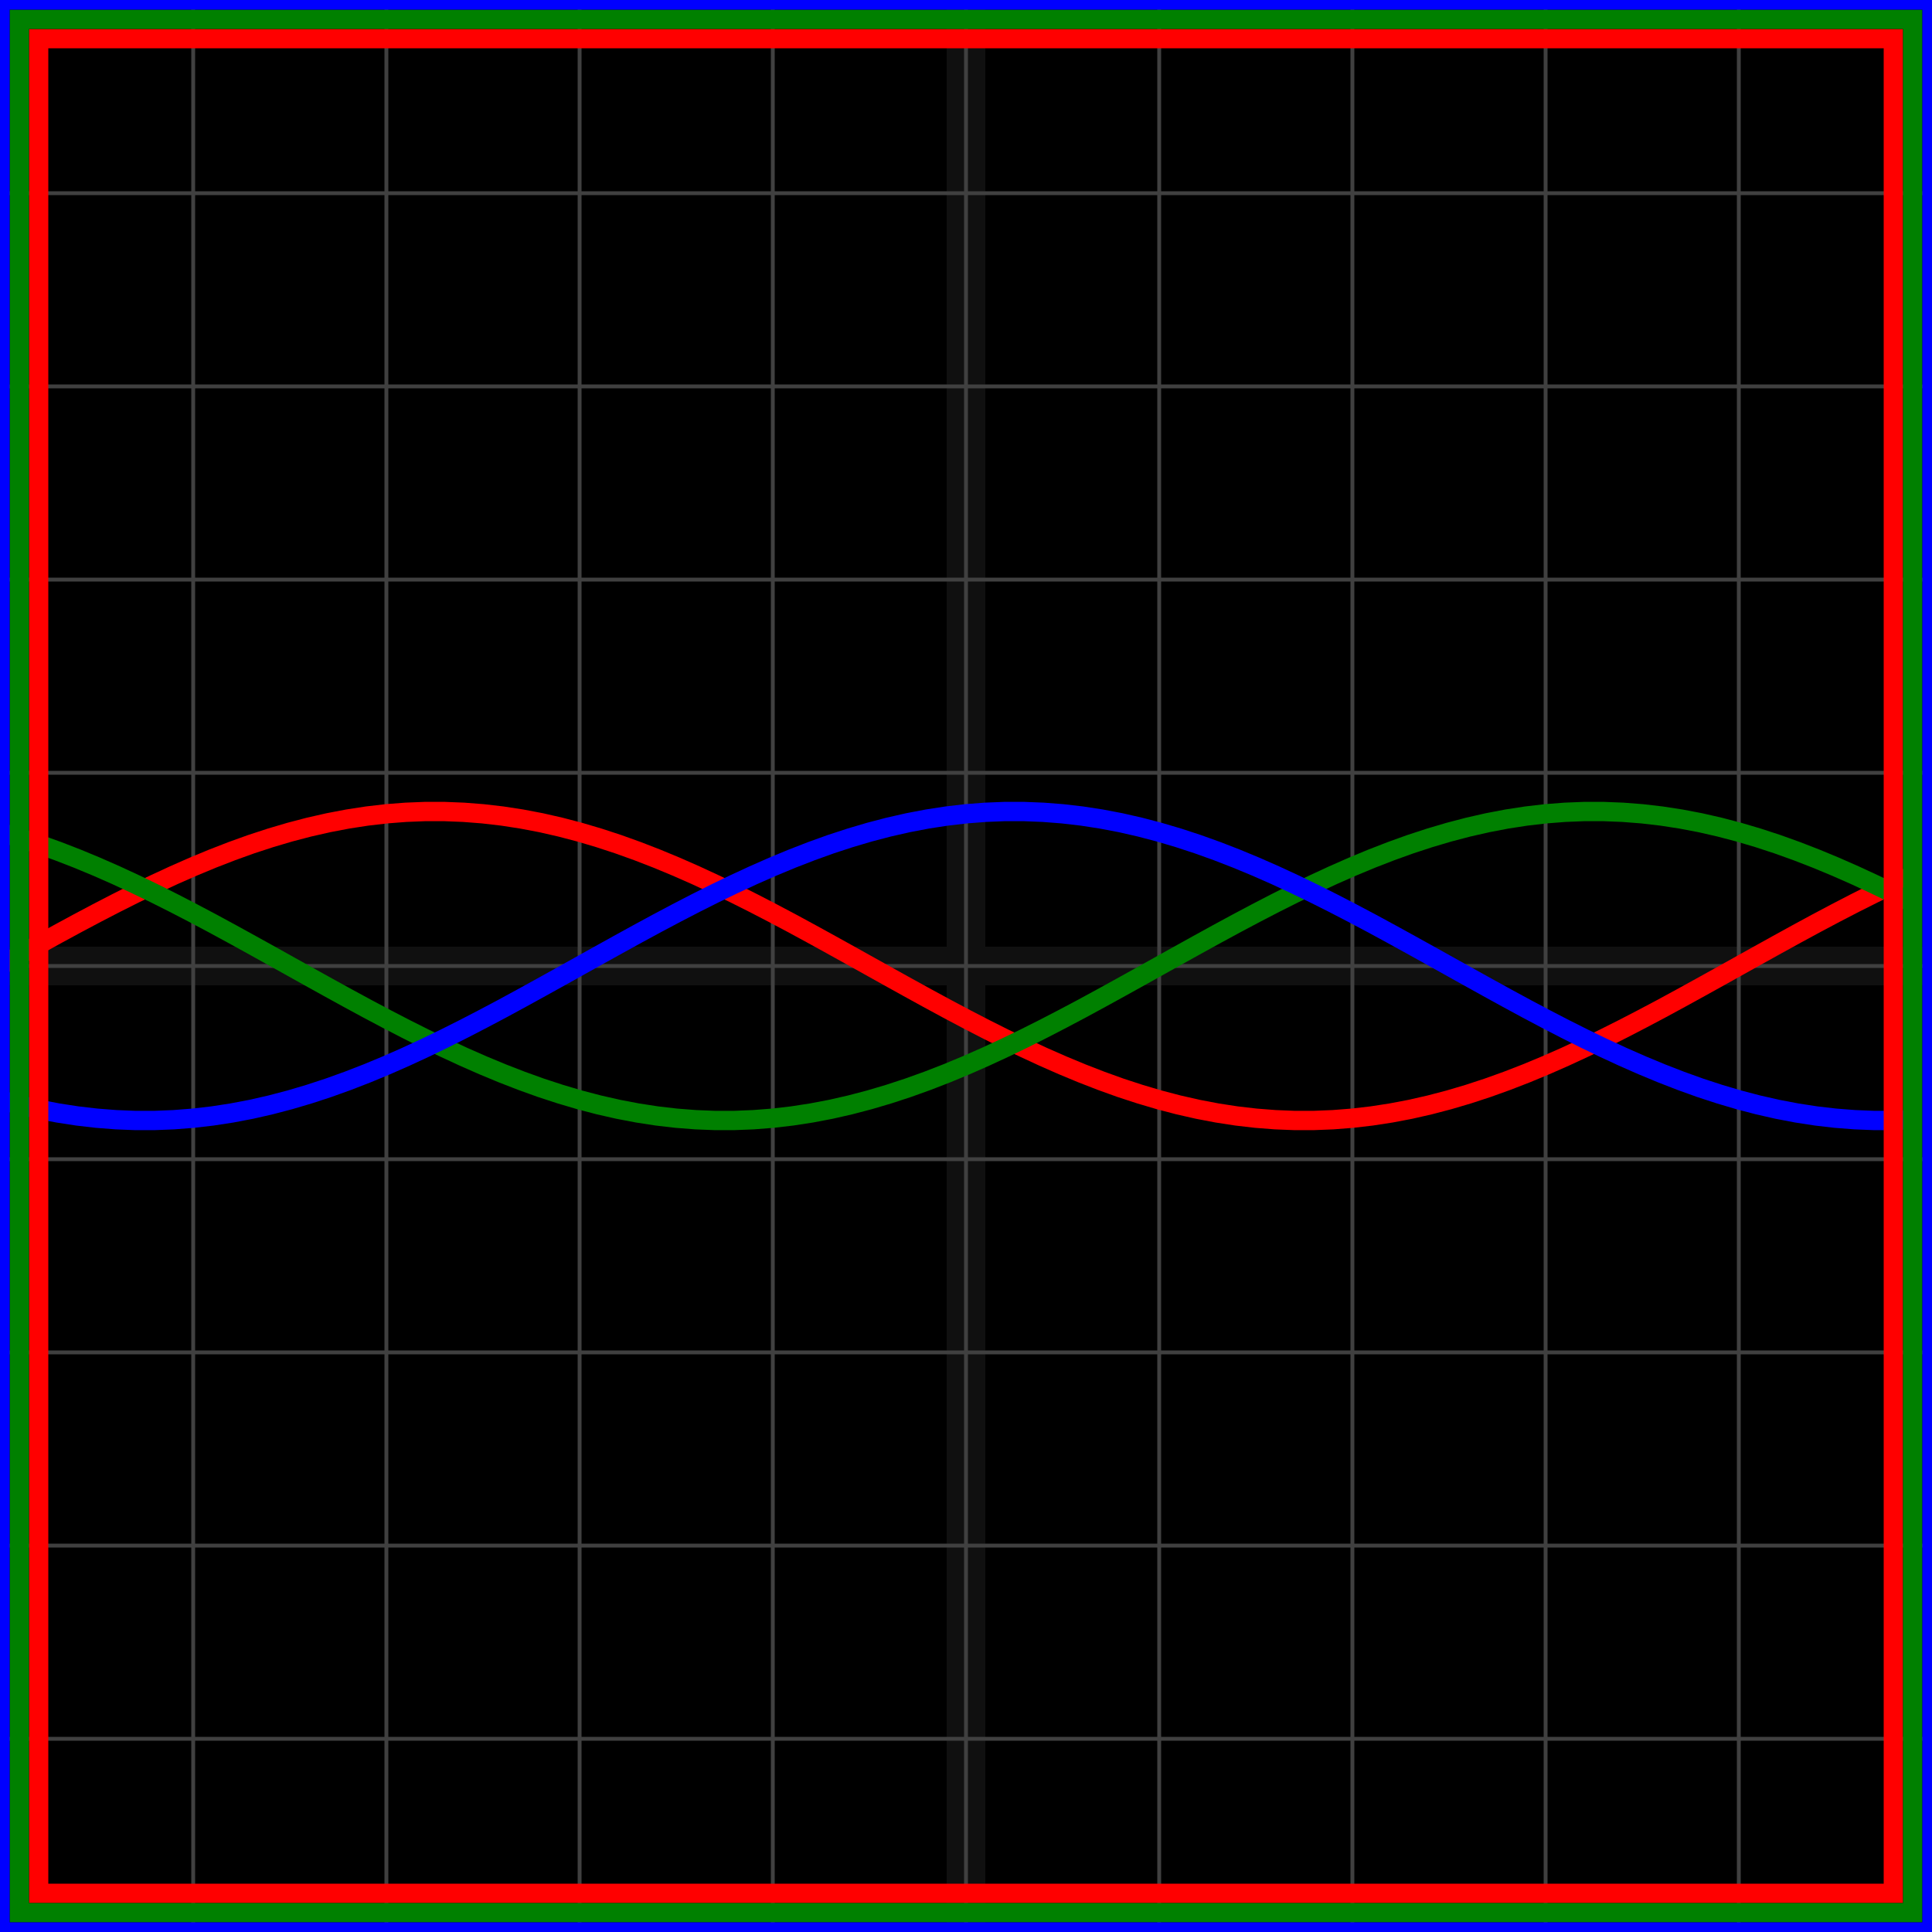 <svg xmlns="http://www.w3.org/2000/svg" width="100" height="100" baseProfile="full"><rect width="100%" height="100%"/><g stroke="#fff" stroke-width=".2" opacity=".25"><path d="M10 0v100M20 0v100M30 0v100M40 0v100M50 0v100M60 0v100M70 0v100M80 0v100M90 0v100M0 10h100M0 20h100M0 30h100M0 40h100M0 50h100M0 60h100M0 70h100M0 80h100M0 90h100"/><path stroke-width="2" d="M50 0v100M0 50h100" opacity=".25"/></g><path fill="none" stroke="red" d="m0 50 1-.558 1-.555 1-.55 1-.542 1-.531 1-.518 1-.502 1-.483 1-.463 1-.44 1-.415 1-.388 1-.36 1-.327 1-.296 1-.262 1-.227 1-.191 1-.154 1-.116 1-.078 1-.04h1l1 .04 1 .078 1 .116 1 .154 1 .19 1 .228 1 .262 1 .296 1 .328 1 .359 1 .388 1 .415 1 .44 1 .463 1 .483 1 .502 1 .518 1 .53 1 .543 1 .55 1 .555L45 50l1 .558 1 .555 1 .55 1 .542 1 .531 1 .518 1 .502 1 .483 1 .463 1 .44 1 .415 1 .388 1 .36 1 .327 1 .296 1 .262 1 .227 1 .191 1 .154 1 .116 1 .078 1 .04h1l1-.04 1-.078 1-.116 1-.154 1-.19 1-.228 1-.262 1-.296 1-.328 1-.359 1-.388 1-.415 1-.44 1-.463 1-.483 1-.502 1-.518 1-.53 1-.543 1-.55 1-.555L90 50l1-.558 1-.555 1-.55 1-.542 1-.531 1-.518 1-.502 1-.483 1-.463"/><path fill="none" stroke="green" d="m0 43.072 1 .296 1 .328 1 .359 1 .388 1 .415 1 .44 1 .463 1 .483 1 .502 1 .518 1 .53 1 .543 1 .55 1 .555L15 50l1 .558 1 .555 1 .55 1 .542 1 .531 1 .518 1 .502 1 .483 1 .463 1 .44 1 .415 1 .388 1 .36 1 .327 1 .296 1 .262 1 .227 1 .191 1 .154 1 .116 1 .078 1 .04h1l1-.04 1-.078 1-.116 1-.154 1-.19 1-.228 1-.262 1-.296 1-.328 1-.359 1-.388 1-.415 1-.44 1-.463 1-.483 1-.502 1-.518 1-.53 1-.543 1-.55 1-.555L60 50l1-.558 1-.555 1-.55 1-.542 1-.531 1-.518 1-.502 1-.483 1-.463 1-.44 1-.415 1-.388 1-.36 1-.327 1-.296 1-.262 1-.227 1-.191 1-.154 1-.116 1-.078 1-.04h1l1 .04 1 .078 1 .116 1 .154 1 .19 1 .228 1 .262 1 .296 1 .328 1 .359 1 .388 1 .415 1 .44 1 .463 1 .483 1 .502"/><path fill="none" stroke="#00f" d="m0 56.928 1 .262 1 .227 1 .191 1 .154 1 .116 1 .078 1 .04h1l1-.04 1-.078 1-.116 1-.154 1-.19 1-.228 1-.262 1-.296 1-.328 1-.359 1-.388 1-.415 1-.44 1-.463 1-.483 1-.502 1-.518 1-.53 1-.543 1-.55 1-.555L30 50l1-.558 1-.555 1-.55 1-.542 1-.531 1-.518 1-.502 1-.483 1-.463 1-.44 1-.415 1-.388 1-.36 1-.327 1-.296 1-.262 1-.227 1-.191 1-.154 1-.116 1-.078 1-.04h1l1 .04 1 .078 1 .116 1 .154 1 .19 1 .228 1 .262 1 .296 1 .328 1 .359 1 .388 1 .415 1 .44 1 .463 1 .483 1 .502 1 .518 1 .53 1 .543 1 .55 1 .555L75 50l1 .558 1 .555 1 .55 1 .542 1 .531 1 .518 1 .502 1 .483 1 .463 1 .44 1 .415 1 .388 1 .36 1 .327 1 .296 1 .262 1 .227 1 .191 1 .154 1 .116 1 .078 1 .04h1l1-.04"/><path fill="none" stroke="red" d="M2 2h96v96H2z"/><path fill="none" stroke="green" d="M1 1h98v98H1z"/><path fill="none" stroke="#00f" d="M0 0h100v100H0z"/></svg>